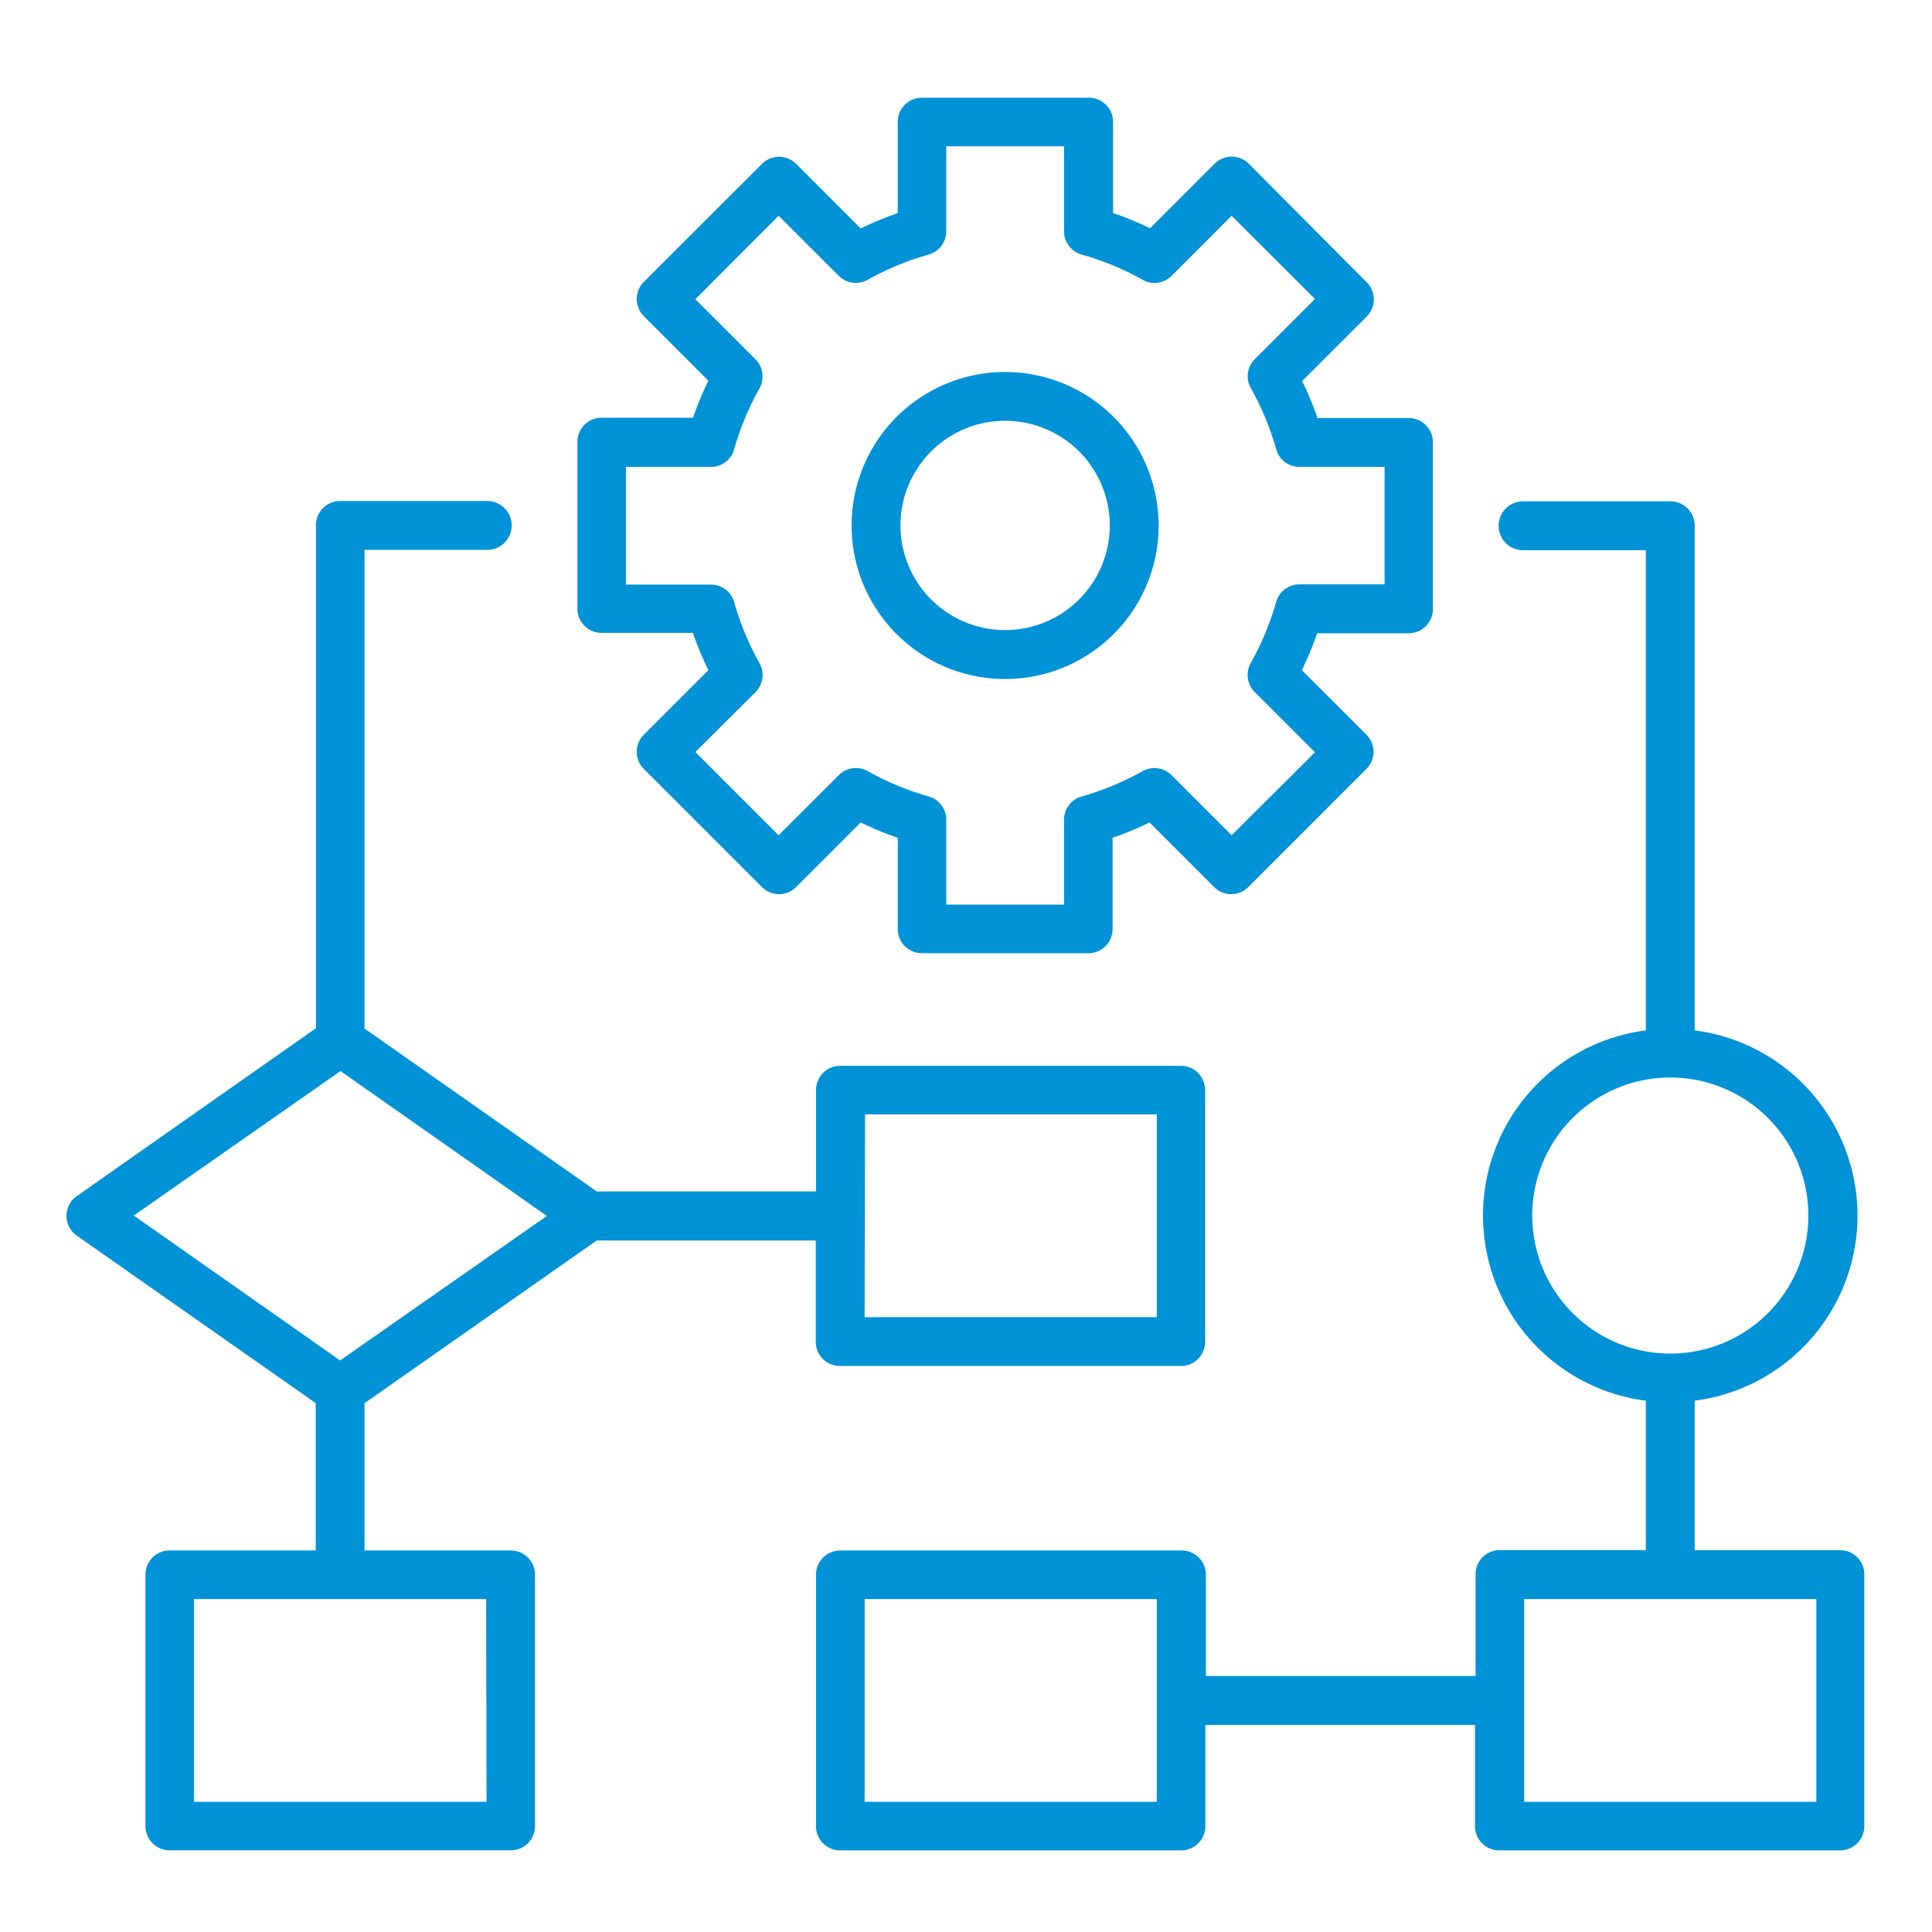 <?xml version="1.0" encoding="UTF-8"?> <svg xmlns="http://www.w3.org/2000/svg" id="Ñëîé_1" data-name="Ñëîé 1" viewBox="0 0 240 240"><defs><style>.cls-1{fill:#0092d6;}</style></defs><title>Consultancy - Prince2</title><path class="cls-1" d="M124.86,46.21a19.07,19.07,0,1,0,19.07,19.07A19.08,19.08,0,0,0,124.86,46.21Zm0,32.06a13,13,0,1,1,13-13A13,13,0,0,1,124.86,78.27Z"></path><path class="cls-1" d="M175,78.66a3,3,0,0,0,3-3V54.93a3,3,0,0,0-3-3H163.66a39.22,39.22,0,0,0-1.9-4.59l8-8a3,3,0,0,0,0-4.29L155.15,20.36a3,3,0,0,0-4.29,0l-8,8a39.94,39.94,0,0,0-4.59-1.9V15.14a3,3,0,0,0-3-3H114.52a3,3,0,0,0-3,3V26.48a40.09,40.09,0,0,0-4.6,1.9l-8-8a3,3,0,0,0-4.29,0L80,35a3,3,0,0,0,0,4.29l8,8a42,42,0,0,0-1.91,4.6H74.73a3,3,0,0,0-3,3V75.62a3,3,0,0,0,3,3H86.07A40.7,40.7,0,0,0,88,83.25l-8,8a3,3,0,0,0,0,4.29l14.63,14.63a3,3,0,0,0,4.29,0l8-8a40.09,40.09,0,0,0,4.6,1.9v11.34a3,3,0,0,0,3,3h20.69a3,3,0,0,0,3-3V104.07a40.7,40.7,0,0,0,4.59-1.9l8,8a3,3,0,0,0,4.29,0l14.63-14.63a3,3,0,0,0,0-4.29l-8-8a39.94,39.94,0,0,0,1.9-4.59ZM155.9,86l7.45,7.45L153,103.76l-7.45-7.45a3,3,0,0,0-3.62-.51,34.5,34.5,0,0,1-7.54,3.13,3,3,0,0,0-2.21,2.92v10.53H117.55V101.85a3,3,0,0,0-2.2-2.92,34.87,34.87,0,0,1-7.55-3.13,3,3,0,0,0-3.62.51l-7.46,7.45L86.38,93.42,93.83,86a3,3,0,0,0,.51-3.63,34.5,34.5,0,0,1-3.13-7.54,3,3,0,0,0-2.92-2.21H77.76V58H88.29a3,3,0,0,0,2.92-2.22,34.8,34.8,0,0,1,3.13-7.53,3,3,0,0,0-.51-3.63l-7.45-7.45L96.72,26.8l7.46,7.45a3,3,0,0,0,3.62.5,35,35,0,0,1,7.54-3.12,3,3,0,0,0,2.21-2.92V18.17h14.63V28.71a3,3,0,0,0,2.21,2.92,34.55,34.55,0,0,1,7.54,3.12,3,3,0,0,0,3.63-.5L153,26.8l10.35,10.34-7.45,7.45a3,3,0,0,0-.51,3.63,35.09,35.09,0,0,1,3.13,7.54A3,3,0,0,0,161.44,58H172V72.59H161.44a3,3,0,0,0-2.92,2.21,35.3,35.3,0,0,1-3.13,7.54A3,3,0,0,0,155.9,86Z"></path><path class="cls-1" d="M66.46,226.86V195.61a3,3,0,0,0-3-3H45.28v-18.3l28.84-20.21h27.22v12.59a3,3,0,0,0,3,3h42.36a3,3,0,0,0,3-3V135.4a3,3,0,0,0-3-3H104.37a3,3,0,0,0-3,3V148H74.12L45.28,127.77V68.31H60.53a3,3,0,1,0,0-6.07H42.25a3,3,0,0,0-3,3v62.49L9.6,148.54a3,3,0,0,0,0,5l29.62,20.76v18.3H21.07a3,3,0,0,0-3,3v31.25a3,3,0,0,0,3,3H63.43A3,3,0,0,0,66.46,226.86Zm41-88.43H143.7v25.19H107.41Zm-65.16-5.38,25.63,18L42.25,169,16.62,151Zm18.14,90.78H24.1V198.64H60.39Z"></path><path class="cls-1" d="M228.66,192.57H210.52V174a23.19,23.19,0,0,0,0-46V65.28a3,3,0,0,0-3-3H189.2a3,3,0,1,0,0,6.07h15.25V128a23.19,23.19,0,0,0,0,46v18.56H186.3a3,3,0,0,0-3,3V208.2h-33.5V195.61a3,3,0,0,0-3-3H104.37a3,3,0,0,0-3,3v31.25a3,3,0,0,0,3,3h42.36a3,3,0,0,0,3-3V214.27h33.5v12.59a3,3,0,0,0,3,3h42.36a3,3,0,0,0,3-3V195.61A3,3,0,0,0,228.66,192.57ZM190.34,151a17.15,17.15,0,1,1,17.14,17.15A17.16,17.16,0,0,1,190.34,151ZM143.7,223.83H107.41V198.64H143.7Zm81.93,0H189.34V198.64h36.29Z"></path></svg> 